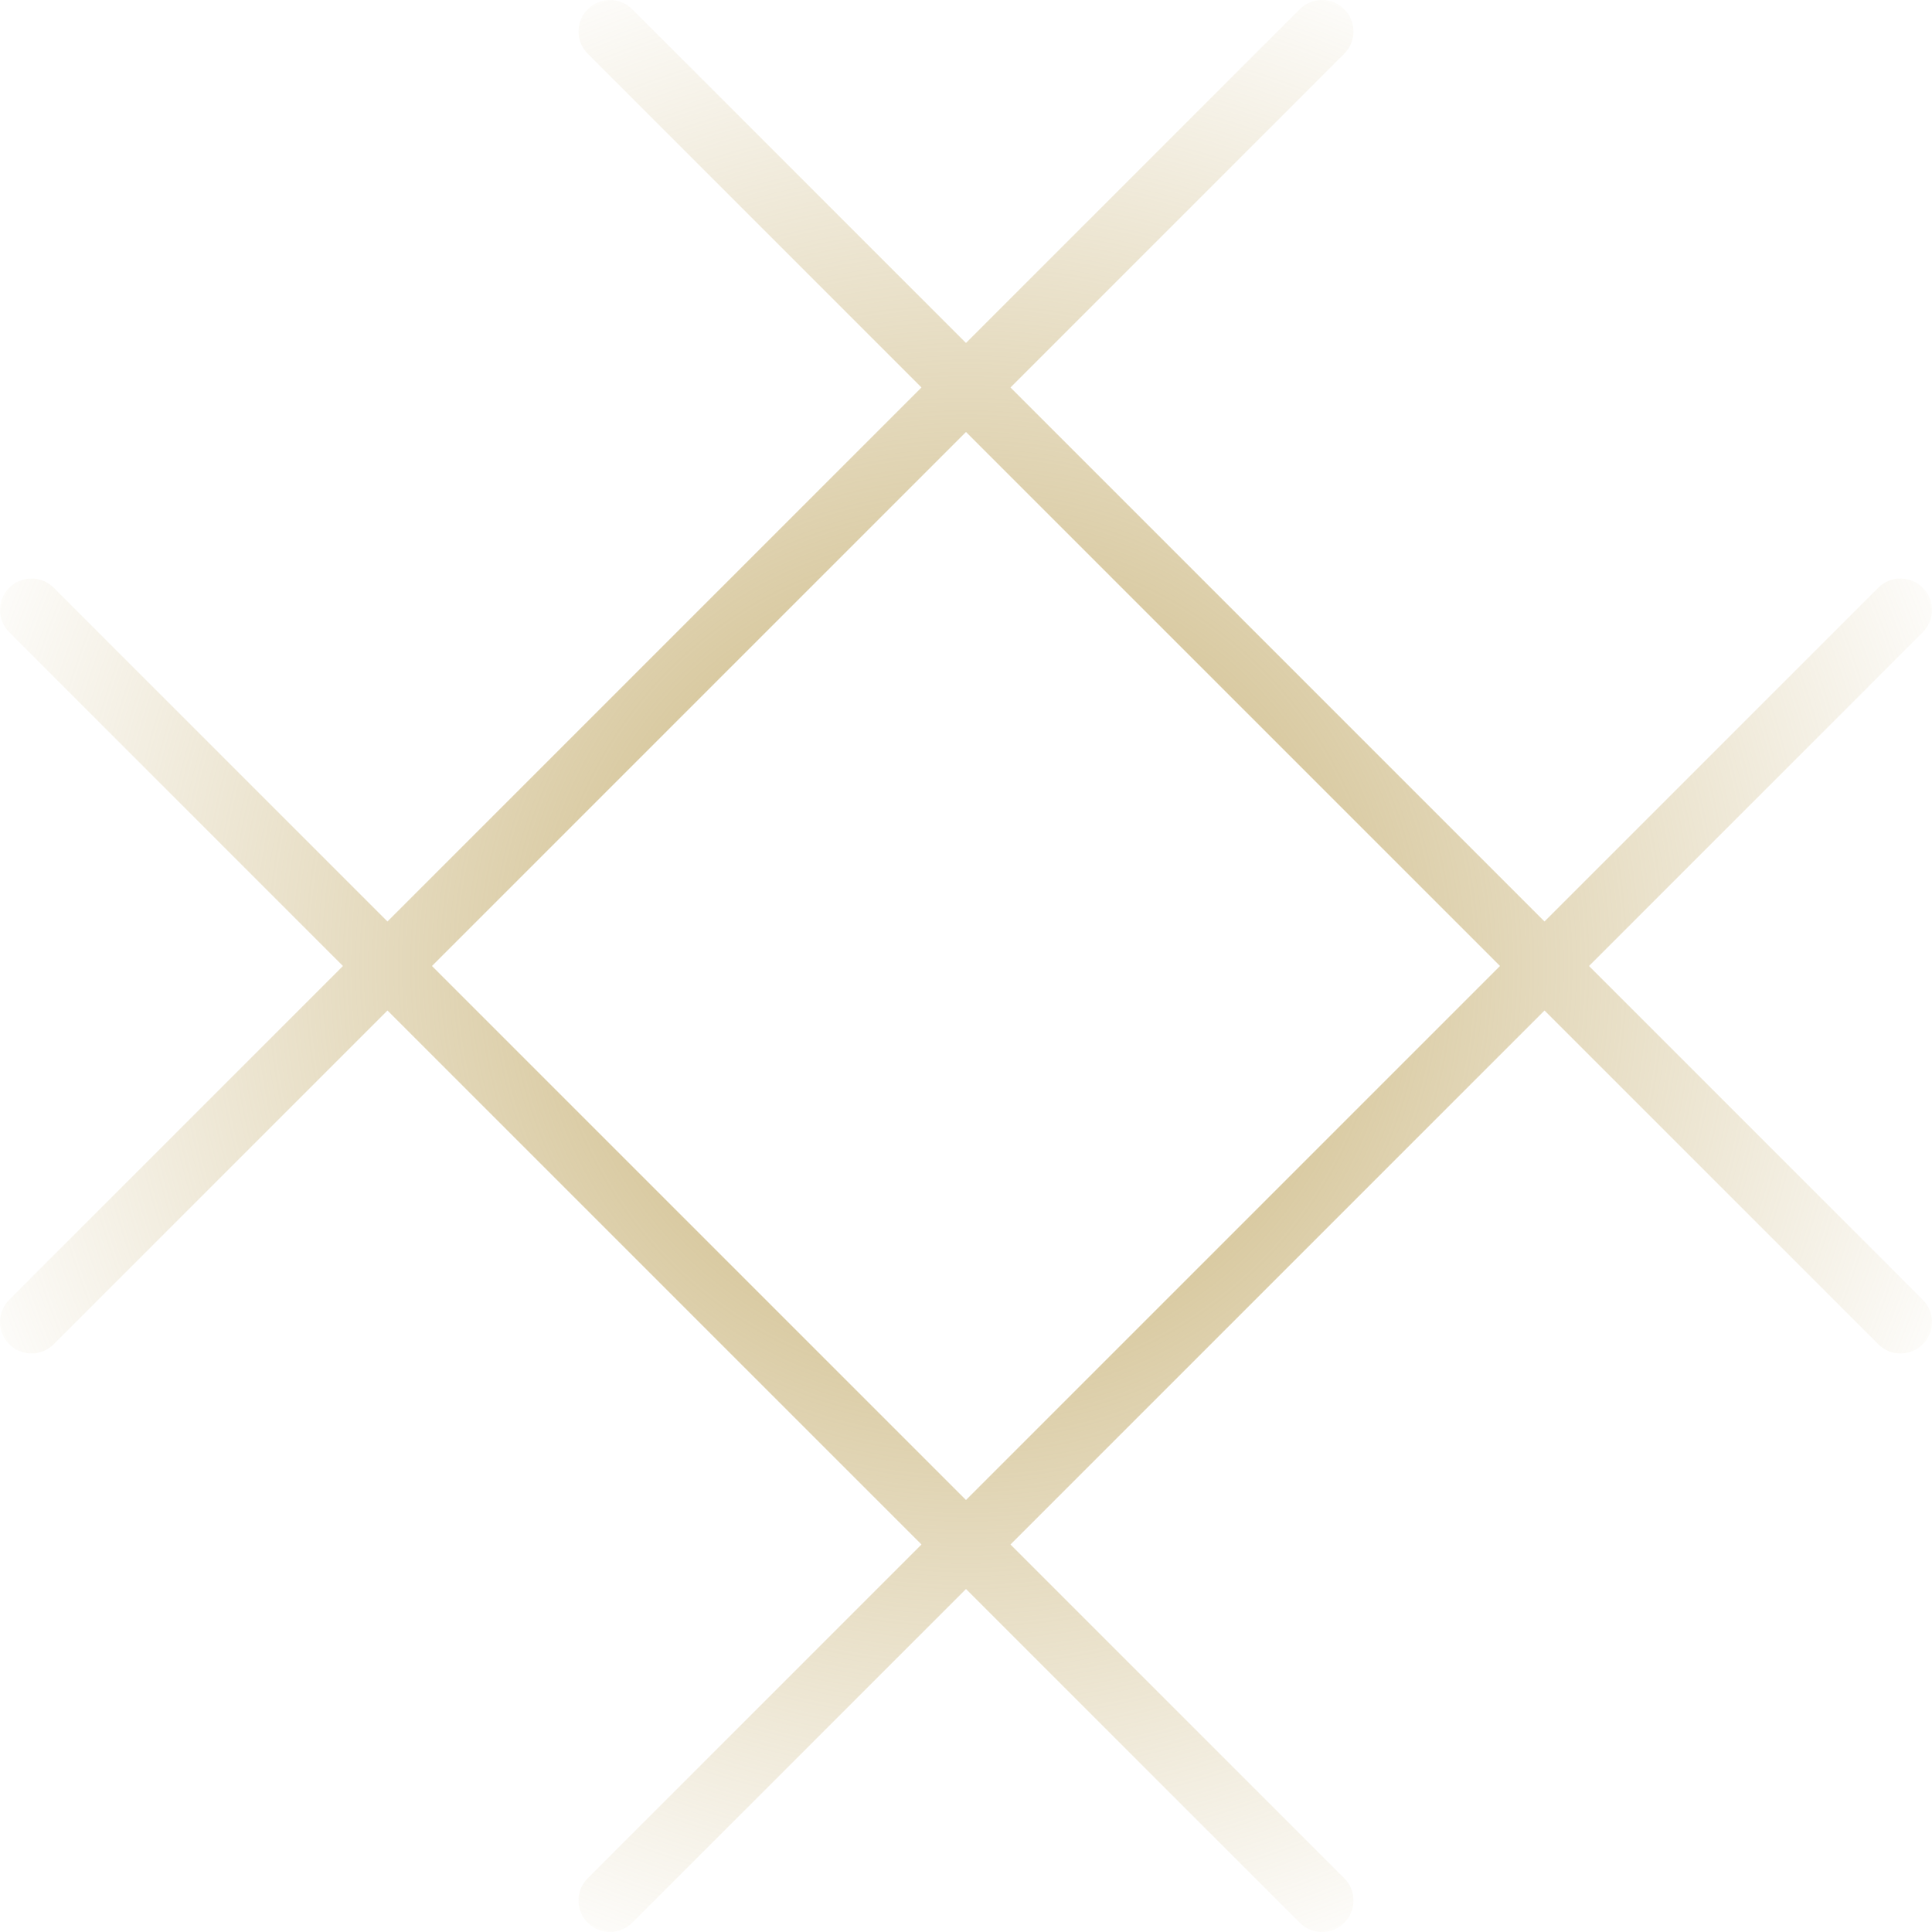 <?xml version="1.0" encoding="UTF-8"?> <svg xmlns="http://www.w3.org/2000/svg" width="276" height="276" viewBox="0 0 276 276" fill="none"><path fill-rule="evenodd" clip-rule="evenodd" d="M192.035 1.317C193.791 3.072 193.791 5.918 192.035 7.674L144.355 55.353L220.644 131.641L268.323 83.962C270.079 82.207 272.925 82.207 274.68 83.962C276.436 85.718 276.436 88.564 274.68 90.319L227.001 137.998L274.683 185.68C276.439 187.436 276.439 190.282 274.683 192.037C272.928 193.793 270.082 193.793 268.326 192.037L220.644 144.356L144.355 220.643L192.038 268.326C193.794 270.082 193.794 272.928 192.038 274.683C190.283 276.439 187.436 276.439 185.681 274.683L137.998 227.001L90.319 274.678C88.564 276.434 85.718 276.434 83.962 274.678C82.206 272.923 82.206 270.077 83.962 268.321L131.64 220.643L55.352 144.356L7.674 192.033C5.918 193.788 3.072 193.788 1.317 192.033C-0.439 190.277 -0.439 187.431 1.317 185.676L48.994 137.999L1.32 90.324C-0.436 88.569 -0.436 85.722 1.32 83.967C3.075 82.212 5.921 82.212 7.677 83.967L55.352 131.641L131.64 55.353L83.965 7.678C82.209 5.923 82.209 3.077 83.965 1.321C85.72 -0.434 88.567 -0.434 90.322 1.321L137.998 48.996L185.678 1.317C187.433 -0.439 190.28 -0.439 192.035 1.317ZM137.998 61.711L61.709 137.999L137.998 214.286L214.286 137.998L137.998 61.711Z" fill="url(#paint0_radial_2076_67)"></path><defs><radialGradient id="paint0_radial_2076_67" cx="0" cy="0" r="1" gradientUnits="userSpaceOnUse" gradientTransform="translate(138 138) rotate(90) scale(152.84)"><stop stop-color="#C5AE70"></stop><stop offset="1" stop-color="#C5AE70" stop-opacity="0"></stop></radialGradient></defs></svg> 